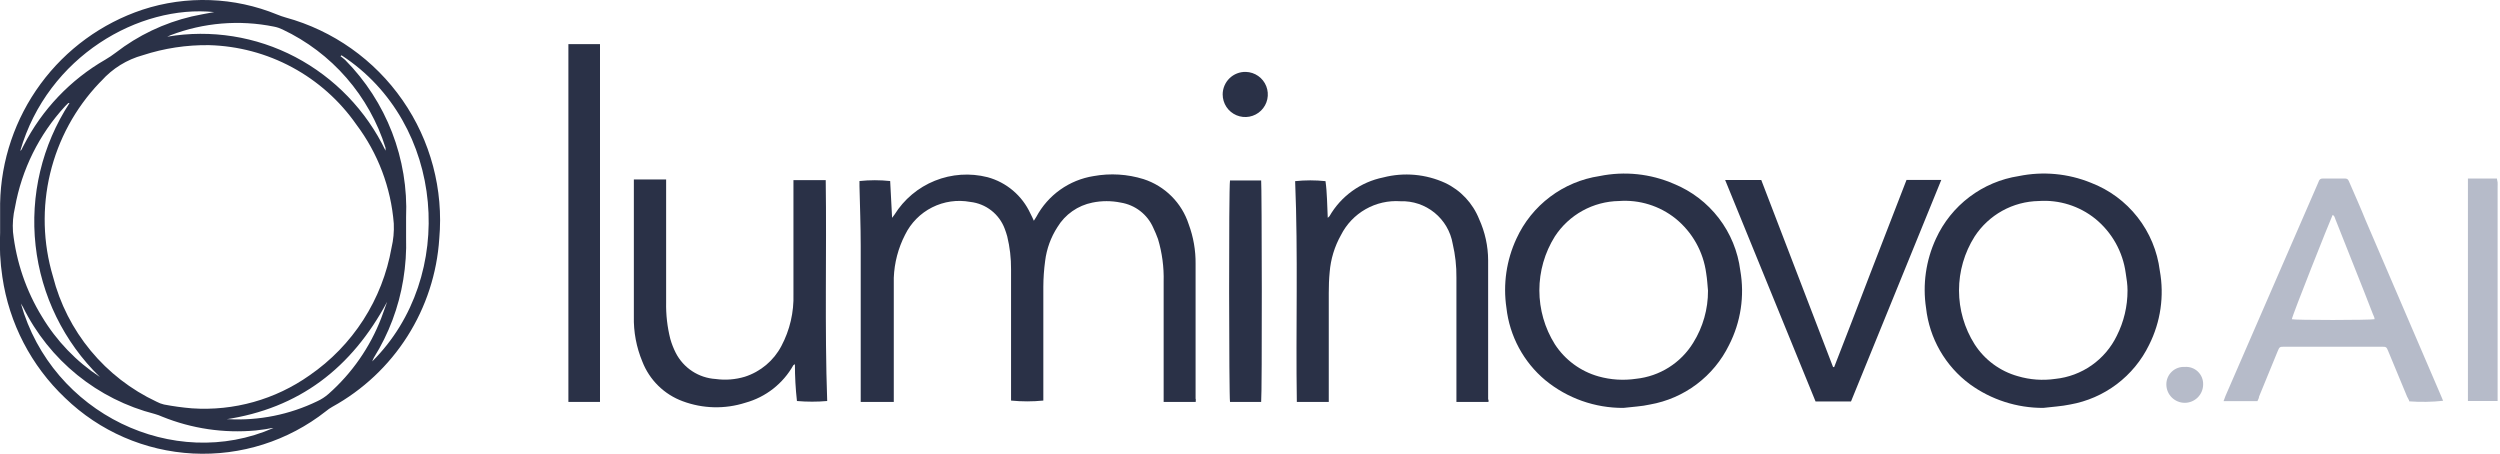 <svg width="551" height="100" viewBox="0 0 551 100" fill="none" xmlns="http://www.w3.org/2000/svg">
<g clip-path="url(#clip0_514_128)">
<path d="M0.025 50.075C0.025 48.308 0.025 46.567 0.025 44.801C0.213 35.323 3.329 26.134 8.945 18.497C14.561 10.859 22.402 5.145 31.393 2.139C41.106 -1.047 51.636 -0.668 61.094 3.209C61.704 3.458 62.327 3.674 62.96 3.856C73.417 6.727 82.535 13.178 88.722 22.084C94.909 30.99 97.774 41.785 96.816 52.587C96.318 60.246 93.899 67.657 89.782 74.135C85.665 80.613 79.982 85.949 73.259 89.652C72.748 89.937 72.264 90.27 71.816 90.647C63.501 97.186 53.099 100.492 42.534 99.952C31.97 99.412 21.958 95.064 14.353 87.711C6.876 80.63 2.003 71.236 0.522 61.045C0.034 57.819 -0.133 54.552 0.025 51.294C0.025 50.895 0.025 50.473 0.025 50.075V50.075ZM46.07 9.95C41.122 9.884 36.197 10.632 31.492 12.164C27.969 13.127 24.799 15.088 22.363 17.811L21.89 18.284C16.586 23.863 12.848 30.743 11.053 38.229C9.258 45.715 9.469 53.542 11.667 60.92C13.197 66.924 16.039 72.513 19.987 77.288C23.936 82.062 28.893 85.902 34.502 88.532C35.019 88.812 35.572 89.021 36.144 89.154C38.192 89.546 40.26 89.828 42.338 90C51.54 90.622 60.676 88.057 68.209 82.736C72.942 79.484 76.978 75.32 80.084 70.49C83.189 65.659 85.3 60.258 86.293 54.602C86.705 52.859 86.873 51.068 86.791 49.279C86.175 41.36 83.309 33.783 78.532 27.438C74.869 22.184 70.022 17.865 64.384 14.828C58.745 11.79 52.472 10.12 46.07 9.95V9.95ZM75.274 12.189L75.05 12.388C75.373 12.662 75.771 12.911 76.07 13.209C80.573 17.76 84.09 23.19 86.401 29.16C88.712 35.131 89.768 41.514 89.502 47.91C89.502 49.378 89.502 50.846 89.502 52.313C89.595 55.427 89.387 58.543 88.881 61.617C87.888 67.719 85.689 73.563 82.413 78.806C82.267 79.078 82.143 79.361 82.04 79.652C100.771 61.045 98.234 27.139 75.274 12.189V12.189ZM22.015 83.085C14.073 75.358 9.063 65.111 7.842 54.098C6.622 43.085 9.266 31.99 15.323 22.711C15.174 22.711 15.075 22.711 15.05 22.711L14.353 23.408C8.624 29.624 4.792 37.349 3.308 45.672C2.886 47.455 2.735 49.291 2.861 51.119C3.585 57.742 5.768 64.123 9.254 69.801C12.454 75.132 16.816 79.673 22.015 83.085V83.085ZM60.274 94.328C59.627 94.328 58.98 94.552 58.308 94.627L56.343 94.876C49.342 95.519 42.288 94.478 35.771 91.841C35.239 91.601 34.691 91.402 34.129 91.244C27.874 89.644 22.039 86.71 17.024 82.644C12.009 78.578 7.933 73.476 5.075 67.687L4.602 66.891C11.443 91.219 38.308 103.98 60.274 94.328V94.328ZM84.975 33.209C84.984 33.11 84.984 33.01 84.975 32.91C84.984 32.803 84.984 32.695 84.975 32.587C83.199 26.904 80.264 21.65 76.355 17.159C72.446 12.667 67.648 9.035 62.264 6.493C61.672 6.204 61.044 5.995 60.398 5.871C52.769 4.324 44.857 4.979 37.587 7.761L36.866 8.085C46.505 6.447 56.416 8.02 65.075 12.562C73.752 17.131 80.729 24.37 84.975 33.209V33.209ZM4.502 33.209L4.701 33.06C4.876 32.736 5.05 32.413 5.199 32.09C9.248 24.158 15.513 17.573 23.234 13.134C24.018 12.675 24.774 12.168 25.497 11.617C30.444 7.791 36.152 5.068 42.239 3.632C43.856 3.259 45.498 2.985 47.214 2.662C30.796 0.97 10.522 12.289 4.453 33.283L4.502 33.209ZM49.577 92.388H50.323C57.086 92.745 63.83 91.384 69.925 88.433C70.828 88.017 71.666 87.472 72.413 86.816C77.572 82.258 81.557 76.524 84.03 70.1C84.502 68.906 84.9 67.612 85.323 66.517C77.512 81.119 65.92 90.05 49.527 92.463L49.577 92.388Z" fill="#2A3147"/>
<path d="M263.532 88.582H256.468V62.04C256.551 58.876 256.132 55.719 255.224 52.687C254.917 51.841 254.568 51.011 254.179 50.199C253.545 48.749 252.557 47.48 251.305 46.511C250.053 45.542 248.578 44.903 247.015 44.652C244.955 44.229 242.831 44.229 240.771 44.652C239.181 44.967 237.674 45.609 236.347 46.539C235.019 47.468 233.9 48.664 233.06 50.05C231.604 52.301 230.677 54.852 230.348 57.513C230.092 59.401 229.959 61.304 229.95 63.209C229.95 71.144 229.95 79.08 229.95 86.99V88.284C227.585 88.522 225.201 88.522 222.836 88.284V59.378C222.855 56.923 222.57 54.475 221.99 52.09C221.841 51.517 221.642 50.97 221.443 50.423C220.85 48.831 219.827 47.434 218.487 46.389C217.148 45.343 215.544 44.691 213.856 44.503C210.997 43.973 208.044 44.395 205.448 45.702C202.852 47.009 200.755 49.13 199.478 51.741C197.966 54.681 197.117 57.916 196.99 61.219C196.99 62.065 196.99 62.911 196.99 63.707V88.582H189.701C189.701 88.184 189.701 87.761 189.701 87.338C189.701 76.294 189.701 65.249 189.701 54.204C189.701 49.801 189.527 45.398 189.428 40.995C189.428 40.622 189.428 40.274 189.428 39.901C191.677 39.662 193.945 39.662 196.194 39.901L196.617 48.01C196.866 47.687 197.015 47.513 197.139 47.314C199.24 43.937 202.361 41.316 206.051 39.831C209.741 38.346 213.807 38.074 217.662 39.055C219.721 39.616 221.633 40.621 223.262 42.001C224.891 43.381 226.197 45.101 227.089 47.04C227.239 47.313 227.363 47.562 227.487 47.836C227.612 48.11 227.686 48.309 227.861 48.657C228.084 48.309 228.259 48.06 228.408 47.786C229.678 45.415 231.479 43.37 233.672 41.812C235.864 40.254 238.388 39.225 241.045 38.806C244.71 38.143 248.482 38.374 252.04 39.478C254.367 40.232 256.482 41.527 258.211 43.256C259.941 44.986 261.236 47.101 261.99 49.428C263.026 52.221 263.54 55.181 263.507 58.159C263.507 68.11 263.507 78.018 263.507 87.886C263.582 87.911 263.557 88.159 263.532 88.582Z" fill="#2A3147"/>
<path d="M450.324 89.901C444.516 89.919 438.853 88.09 434.154 84.677C431.476 82.693 429.237 80.178 427.576 77.289C425.915 74.399 424.869 71.198 424.503 67.886C423.716 62.7 424.468 57.398 426.667 52.637C428.328 48.996 430.869 45.826 434.061 43.411C437.253 40.997 440.995 39.414 444.95 38.806C450.27 37.719 455.791 38.229 460.821 40.274C464.873 41.823 468.428 44.444 471.105 47.858C473.782 51.271 475.481 55.347 476.02 59.652C477.032 65.22 476.202 70.966 473.657 76.02C471.998 79.429 469.555 82.396 466.528 84.679C463.502 86.962 459.977 88.496 456.244 89.154C454.353 89.552 452.338 89.652 450.324 89.901ZM468.906 64.03C468.906 62.761 468.731 61.542 468.508 60.199C467.876 55.493 465.474 51.206 461.791 48.209C458.283 45.391 453.843 43.997 449.353 44.304C446.533 44.352 443.768 45.092 441.3 46.458C438.832 47.824 436.737 49.775 435.199 52.139C432.955 55.69 431.765 59.805 431.765 64.005C431.765 68.206 432.955 72.32 435.199 75.871C437.406 79.305 440.796 81.81 444.726 82.911C447.404 83.705 450.222 83.908 452.985 83.507C455.867 83.209 458.625 82.179 460.998 80.516C463.37 78.853 465.279 76.612 466.542 74.005C468.105 70.913 468.915 67.495 468.906 64.03V64.03Z" fill="#2A3147"/>
<path d="M357.811 89.9C351.537 89.941 345.447 87.785 340.597 83.806C335.784 79.789 332.709 74.067 332.015 67.836C331.245 62.646 332.015 57.344 334.229 52.587C335.896 48.95 338.442 45.785 341.639 43.379C344.835 40.973 348.581 39.401 352.537 38.806C358.048 37.68 363.772 38.279 368.93 40.522C372.841 42.121 376.256 44.73 378.826 48.083C381.396 51.435 383.029 55.411 383.557 59.602C384.544 65.216 383.67 70.998 381.07 76.07C379.403 79.468 376.957 82.424 373.931 84.698C370.905 86.972 367.385 88.499 363.657 89.154C361.841 89.577 359.801 89.652 357.811 89.9ZM376.443 64.055C376.319 62.786 376.269 61.567 376.045 60.224C375.416 55.485 372.995 51.167 369.279 48.159C365.766 45.355 361.324 43.978 356.841 44.303C354.022 44.347 351.258 45.082 348.79 46.444C346.322 47.806 344.226 49.753 342.687 52.114C340.458 55.675 339.276 59.792 339.276 63.992C339.276 68.194 340.458 72.31 342.687 75.871C344.929 79.324 348.351 81.843 352.314 82.96C355.007 83.715 357.83 83.893 360.597 83.483C363.163 83.212 365.632 82.356 367.815 80.981C369.997 79.605 371.834 77.746 373.184 75.547C375.335 72.101 376.464 68.117 376.443 64.055Z" fill="#2A3147"/>
<path d="M174.926 39.702H181.99C182.214 55.945 181.741 72.04 182.314 88.383C180.096 88.576 177.865 88.576 175.647 88.383C175.345 85.691 175.195 82.983 175.199 80.274C175.025 80.398 174.901 80.423 174.851 80.498C173.725 82.502 172.213 84.264 170.403 85.682C168.593 87.099 166.52 88.144 164.304 88.756C159.788 90.206 154.916 90.092 150.473 88.433C148.451 87.69 146.611 86.525 145.076 85.015C143.54 83.505 142.344 81.685 141.567 79.677C140.257 76.527 139.621 73.137 139.702 69.726C139.702 60.05 139.702 50.373 139.702 40.697V39.552H146.816V66.642C146.761 69.357 147.071 72.068 147.736 74.701C148.035 75.758 148.434 76.782 148.93 77.761C149.77 79.406 151.024 80.803 152.568 81.815C154.112 82.827 155.894 83.419 157.736 83.532C159.887 83.829 162.076 83.659 164.154 83.035C167.624 81.922 170.518 79.493 172.214 76.269C174.082 72.751 174.999 68.807 174.876 64.826V39.702H174.926Z" fill="#2A3147"/>
<path d="M328.06 88.582H320.995V87.289C320.995 78.582 320.995 69.876 320.995 61.194C321.024 58.682 320.748 56.177 320.174 53.731C319.713 51.04 318.291 48.607 316.174 46.883C314.056 45.158 311.386 44.26 308.657 44.353C305.98 44.169 303.308 44.779 300.976 46.106C298.644 47.434 296.755 49.42 295.547 51.816C294.138 54.324 293.289 57.108 293.06 59.975C292.91 61.493 292.861 63.035 292.861 64.577C292.861 72.123 292.861 79.644 292.861 87.139V88.582H285.821C285.572 72.338 286.119 56.244 285.448 39.925C287.672 39.692 289.915 39.692 292.139 39.925C292.512 42.537 292.488 45.199 292.637 48.01C292.772 47.906 292.897 47.789 293.01 47.662C294.265 45.474 295.973 43.578 298.019 42.103C300.066 40.627 302.403 39.605 304.876 39.105C309.433 37.933 314.254 38.364 318.532 40.324C321.935 41.94 324.601 44.783 325.995 48.284C327.296 51.134 327.975 54.23 327.985 57.363C327.985 67.587 327.985 77.811 327.985 88.06C328.109 88.035 328.085 88.209 328.06 88.582Z" fill="#2A3147"/>
<path d="M497.537 88.408H490.075C490.224 87.985 490.348 87.612 490.498 87.264L502.065 60.647L510.721 40.746C510.846 40.473 510.97 40.199 511.07 39.925C511.121 39.751 511.23 39.598 511.379 39.494C511.528 39.39 511.709 39.34 511.891 39.353H516.866C517.463 39.353 517.612 39.727 517.786 40.149C519.005 42.96 520.274 45.796 521.418 48.632C526.974 61.517 532.513 74.411 538.035 87.314L538.458 88.333C535.979 88.604 533.481 88.645 530.995 88.458C530.995 88.159 530.672 87.786 530.522 87.413L526.393 77.463C525.97 76.418 525.945 76.418 524.801 76.418H503.557C502.413 76.418 502.413 76.418 501.965 77.488C500.597 80.796 499.254 84.129 497.886 87.438C497.91 87.712 497.687 88.035 497.537 88.408ZM505 70.348C505.945 70.597 522.413 70.572 523.358 70.348C523.358 69.975 523.134 69.602 522.985 69.229C522.363 67.612 521.692 65.97 521.045 64.254C518.93 58.931 516.841 53.632 514.726 48.334C514.577 47.985 514.552 47.537 514.105 47.388C513.458 48.781 505.199 69.552 505.124 70.348H505Z" fill="#B6BBC9"/>
<path d="M380.224 39.676H388.184L404.005 80.895H404.254C406.94 74.03 409.577 67.164 412.214 60.273L420.199 39.652H427.861L407.96 88.483H400.149C393.532 72.28 386.891 56.011 380.224 39.676Z" fill="#2A3147"/>
<path d="M132.239 88.582H125.274V9.726H132.239V88.582Z" fill="#2A3147"/>
<path d="M277.96 88.582H271.095C270.871 87.786 270.796 41.318 271.095 39.776H277.96C278.11 40.473 278.184 86.816 277.96 88.582Z" fill="#2A3147"/>
<path d="M543.93 88.383V39.353H550.323C550.323 39.627 550.448 39.901 550.473 40.174C550.498 40.448 550.473 40.896 550.473 41.269C550.473 56.41 550.473 71.559 550.473 86.716C550.473 87.239 550.473 87.786 550.473 88.383H543.93Z" fill="#B6BBC9"/>
<path d="M269.478 20.821C269.477 20.157 269.61 19.5 269.868 18.888C270.126 18.276 270.503 17.722 270.978 17.258C271.454 16.795 272.017 16.431 272.635 16.188C273.253 15.946 273.913 15.829 274.577 15.846C275.555 15.87 276.505 16.183 277.306 16.744C278.108 17.305 278.726 18.091 279.084 19.002C279.441 19.913 279.522 20.909 279.316 21.866C279.111 22.822 278.627 23.697 277.927 24.381C277.226 25.064 276.34 25.526 275.378 25.708C274.417 25.89 273.423 25.784 272.521 25.404C271.619 25.024 270.849 24.387 270.308 23.572C269.767 22.756 269.478 21.799 269.478 20.821Z" fill="#2A3147"/>
<path d="M481.518 80.871C482.044 80.829 482.573 80.898 483.071 81.074C483.568 81.25 484.023 81.529 484.406 81.893C484.789 82.257 485.09 82.697 485.291 83.185C485.492 83.674 485.588 84.199 485.572 84.726C485.572 85.802 485.145 86.833 484.385 87.594C483.624 88.354 482.593 88.781 481.518 88.781C480.442 88.781 479.411 88.354 478.65 87.594C477.89 86.833 477.463 85.802 477.463 84.726C477.458 84.202 477.562 83.682 477.767 83.199C477.972 82.716 478.273 82.28 478.654 81.919C479.034 81.557 479.484 81.278 479.977 81.097C480.469 80.917 480.994 80.84 481.518 80.871V80.871Z" fill="#B6BBC9"/>
</g>
<defs>
<clipPath id="clip0_514_128">
<rect width="550.473" height="100" fill="white"/>
</clipPath>
</defs>
</svg>
